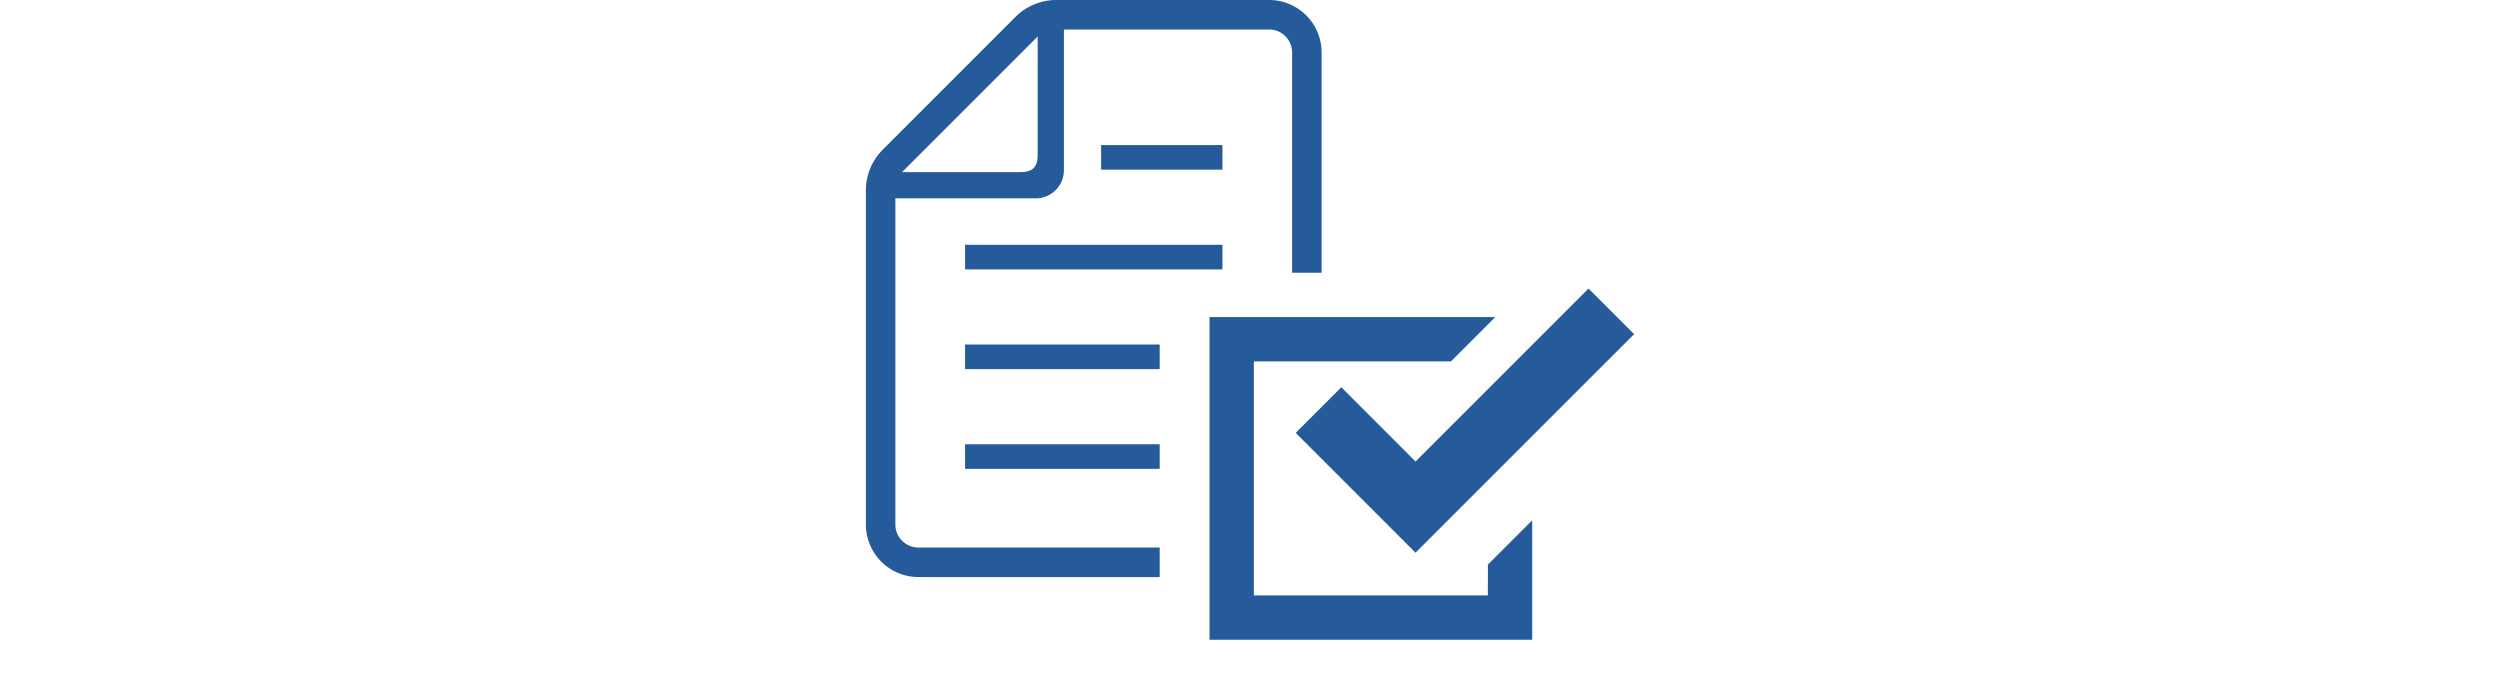 <svg xmlns="http://www.w3.org/2000/svg" id="a" width="440" height="120" data-name="1" viewBox="0 0 440 120"><defs><style>.f{fill:#255a9b}</style></defs><path id="b" d="M169.851 43.084h45.3v4.33h-45.3z" class="f"/><path id="c" d="M193.798 25.533h21.35v4.328h-21.35z" class="f"/><path d="M169.851 78.188h34.253v4.328h-34.253zM169.851 60.635h34.253v4.328h-34.253z" class="f"/><path d="M204.104 96.365h-42.473a4.047 4.047 0 0 1-4.043-4.041V34.91h24.707a4.96 4.96 0 0 0 4.955-4.956V5.194h36.12a4.044 4.044 0 0 1 4.042 4.038V48h5.192V9.232A9.244 9.244 0 0 0 223.37 0h-37.464a10.15 10.15 0 0 0-7.171 2.969l-23.368 23.37a10.14 10.14 0 0 0-2.971 7.172v58.813a9.246 9.246 0 0 0 9.235 9.235h42.473zM182.632 6.417v20.758c0 2.244-.874 3.119-3.118 3.119h-20.759z" class="f"/><path id="d" d="M261.865 104.789h-41.19V63.603h34.688l7.8-7.8h-50.288v56.794h56.793V91.574l-7.8 7.8z" class="f"/><path id="e" d="m236.068 68.157-8.026 8.028 13.066 13.065 8.026 8.027 8.026-8.027 30.445-30.443-8.027-8.027-30.443 30.442z" class="f"/></svg>